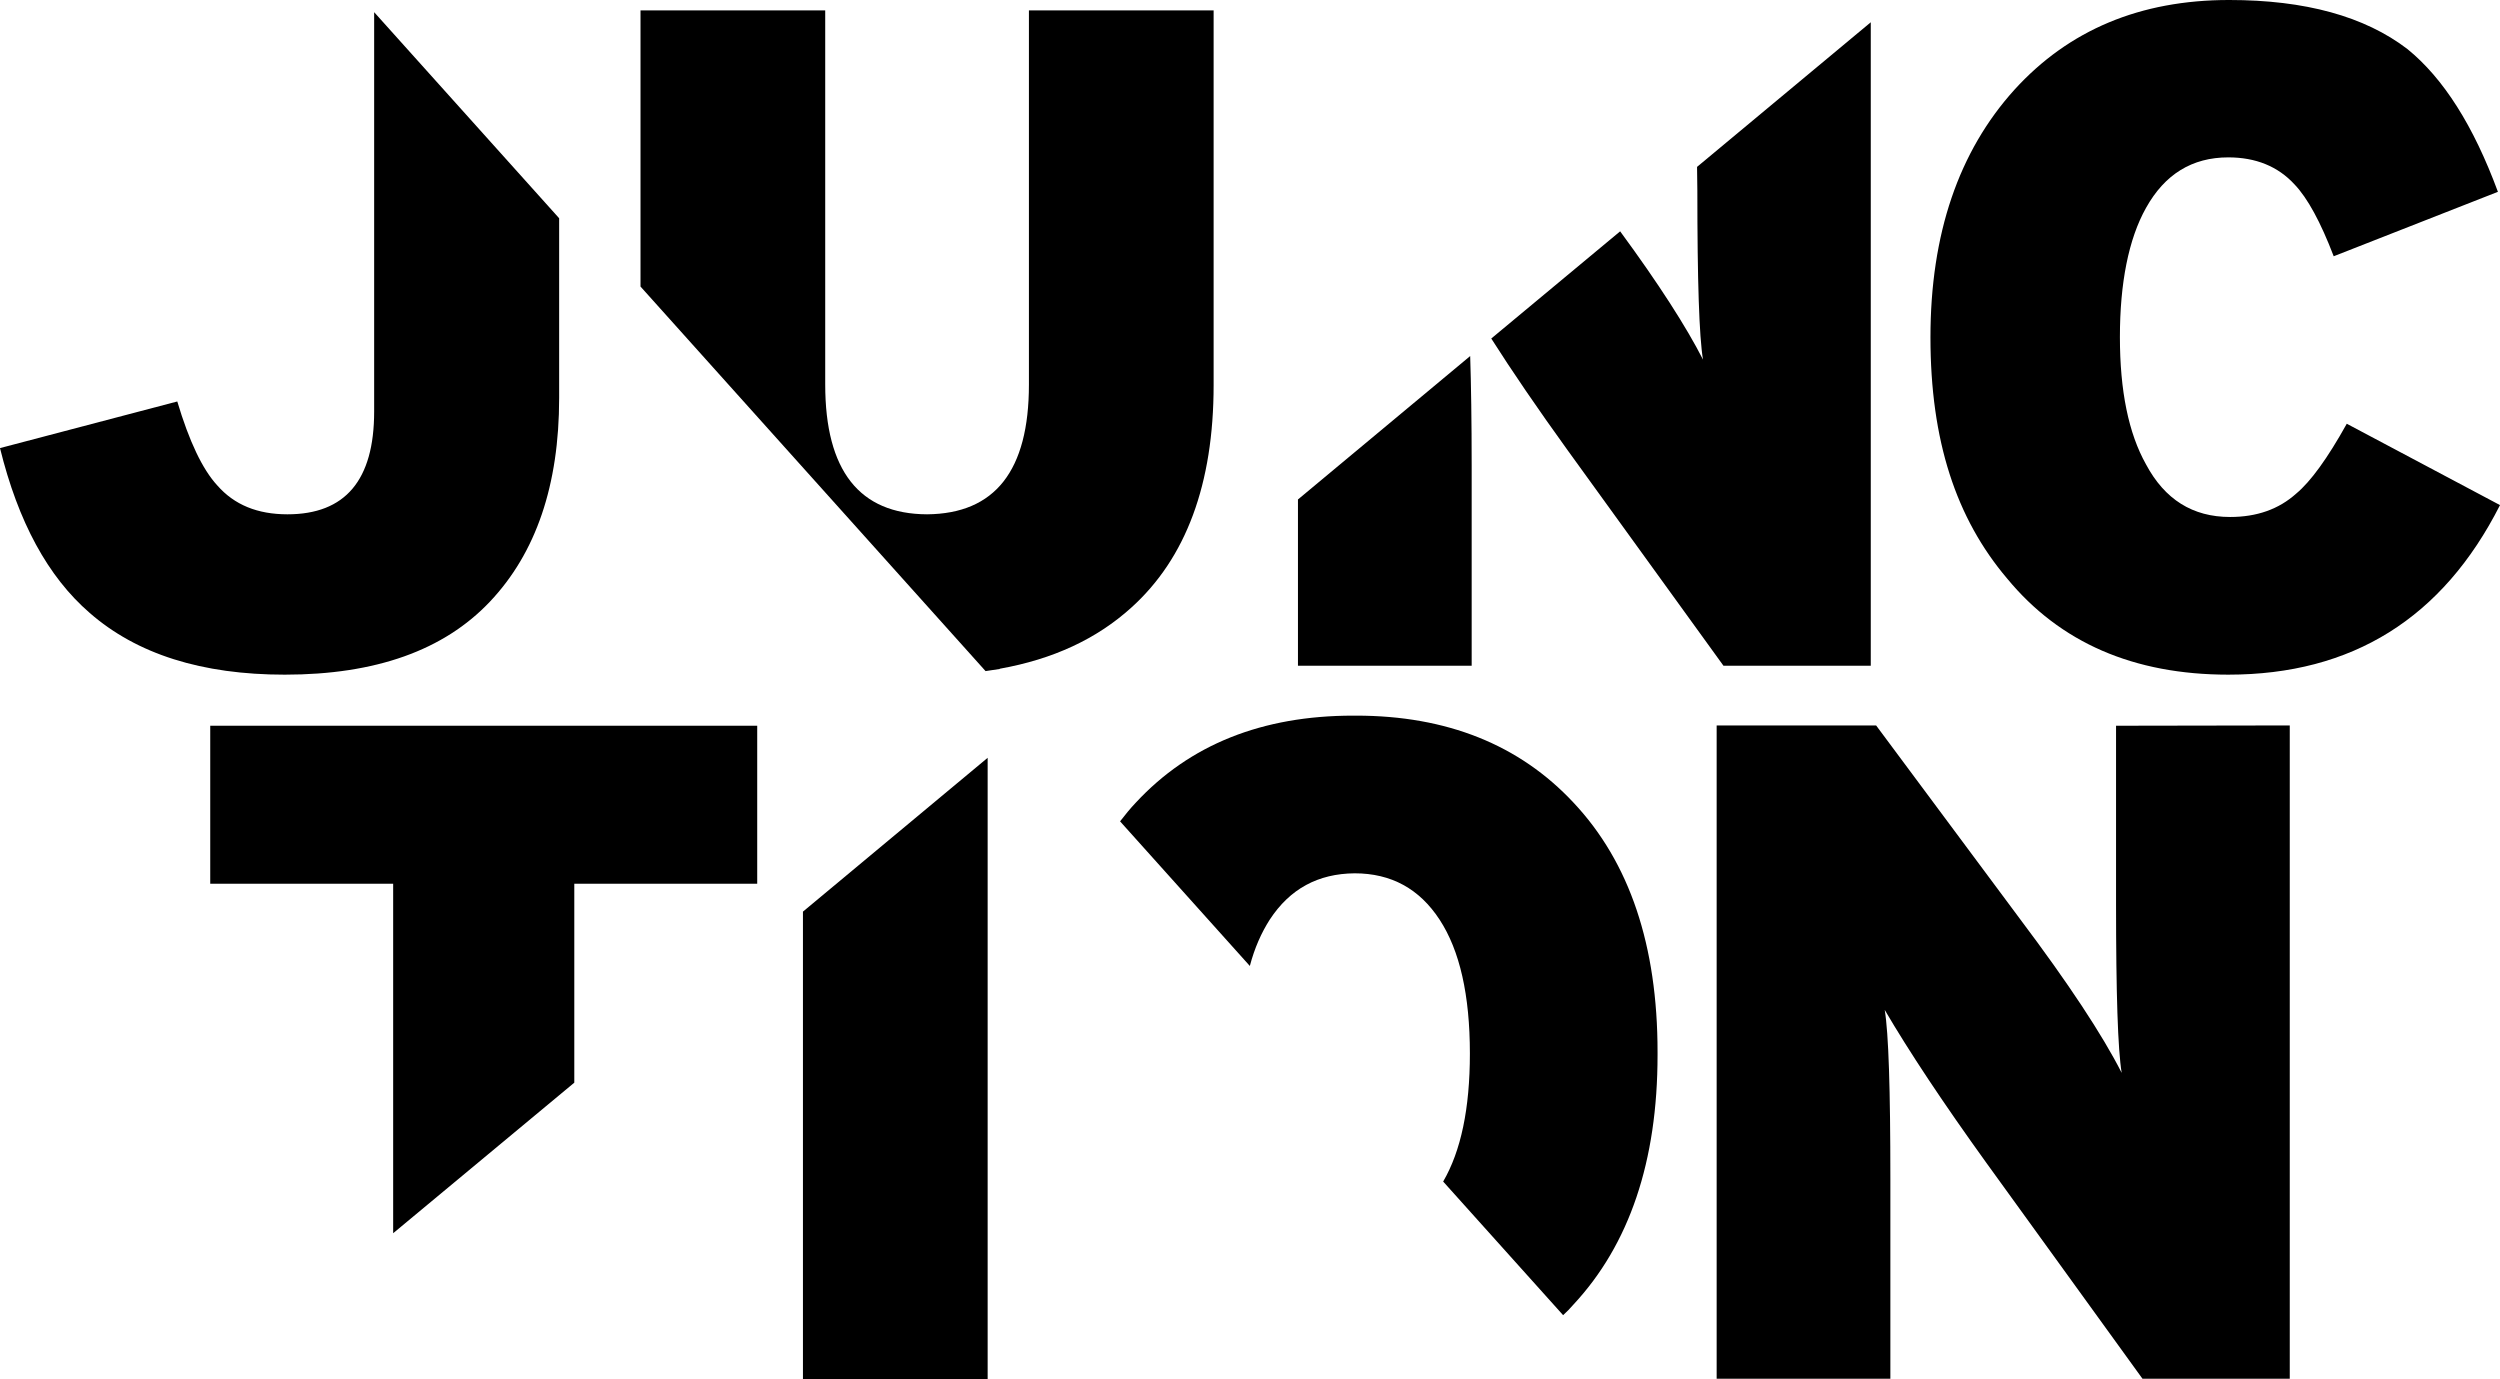 <?xml version="1.0" encoding="UTF-8"?>
<svg xmlns="http://www.w3.org/2000/svg" id="uuid-36147761-89b5-45d7-9b98-85f585c44677" data-name="Layer 1" viewBox="0 0 841.9 464.5">
  <g>
    <path d="M712.6,244.4v60c0,30.2.6,49.1,1.9,56.9-6.5-12.8-17.9-30.1-34.3-51.9l-48.4-65.1h-53.7v220h58.5v-67.3c0-30.2-.6-49.1-1.9-56.9,8.2,14,19.6,31.2,34.3,51.6l52.5,72.6h49.6v-220l-58.5.1h0Z" stroke-width="0"></path>
    <polygon points="193.4 297.6 255 297.6 255 244.4 70.8 244.4 70.8 297.6 132.4 297.6 132.4 415.3 193.4 364.6 193.4 297.6" stroke-width="0"></polygon>
    <path d="M427.6,309.7c6.8-10.4,16.3-15.5,28.6-15.6,12.3,0,21.8,5.2,28.6,15.6,6.8,10.4,10.2,25.4,10.2,45.1,0,18.5-3,32.8-9,43.1l40.4,45c1.2-1.1,2.4-2.3,3.5-3.6,18.8-20.2,28.3-48.2,28.3-84v-1c0-35.9-9.4-63.9-28.3-84-18.2-19.5-42.7-29.3-73.2-29.3h-1c-30.6,0-55,9.7-73.2,29.3-1.9,2-3.6,4.1-5.3,6.3l43.7,48.7c1.6-6.1,3.9-11.2,6.7-15.6Z" stroke-width="0"></path>
    <polygon points="270.4 464.5 332.6 464.5 332.6 255.2 270.4 307 270.4 464.5" stroke-width="0"></polygon>
  </g>
  <g>
    <path d="M790.3,142.7c-6.5,11.7-12.2,19.5-17,23.5-5.9,5.3-13.3,7.9-22.3,7.9-12.6,0-22-5.9-28.3-17.7-5.9-10.5-8.8-24.8-8.8-42.9s2.9-33,8.8-43.5c6.3-11.3,15.5-17,27.7-17,9.2,0,16.7,3,22.3,9.1,4.4,4.6,8.8,12.7,13.2,24.2l55.3-21.7c-8.2-22.2-18.3-38.2-30.5-48.1-14.4-11-34.4-16.5-60-16.5-30,0-54,10.1-72.3,30.2-18.8,20.8-28.3,48.6-28.3,83.4s8.6,60.9,25.8,81.2c17.8,21.6,42.6,32.4,74.5,32.4,41.7,0,72.2-19,91.5-57.1l-51.6-27.4Z" stroke-width="0"></path>
    <path d="M437.1,224.2h58.5v-67.3c0-15.1-.2-27.5-.5-37l-58,48.3v56Z" stroke-width="0"></path>
    <path d="M571.6,64.2c0,30.2.6,49.1,1.9,56.9-5.6-11-14.9-25.5-27.9-43.2l-43.4,36.1c7,11,15.6,23.6,25.7,37.6l52.5,72.6h49.6V7.5l-58.5,48.7.1,8h0Z" stroke-width="0"></path>
    <path d="M126,138.6c0,23.1-9.7,34.6-29.2,34.6-10.1,0-17.9-3.2-23.6-9.7-5-5.4-9.5-14.9-13.5-28.3L0,150.9c6.1,24.8,16.1,43.3,30.2,55.5,15.9,13.9,37.8,20.8,65.7,20.8,30.6,0,53.6-8.2,69.1-24.6s23.3-39.2,23.3-68.6v-60.5L126,4.1v134.5Z" stroke-width="0"></path>
    <path d="M336.6,225.3l.1-.1c17.9-3.2,32.6-10,44.3-20.6,18.4-16.6,27.7-41.6,27.7-74.9V3.5h-62.2v126c0,29-11.4,43.5-34.3,43.7-22.8-.1-34.3-14.7-34.3-43.7V3.5h-62.2v93l116.2,129.5c1.5-.2,3.1-.5,4.7-.7Z" stroke-width="0"></path>
  </g>
</svg>
